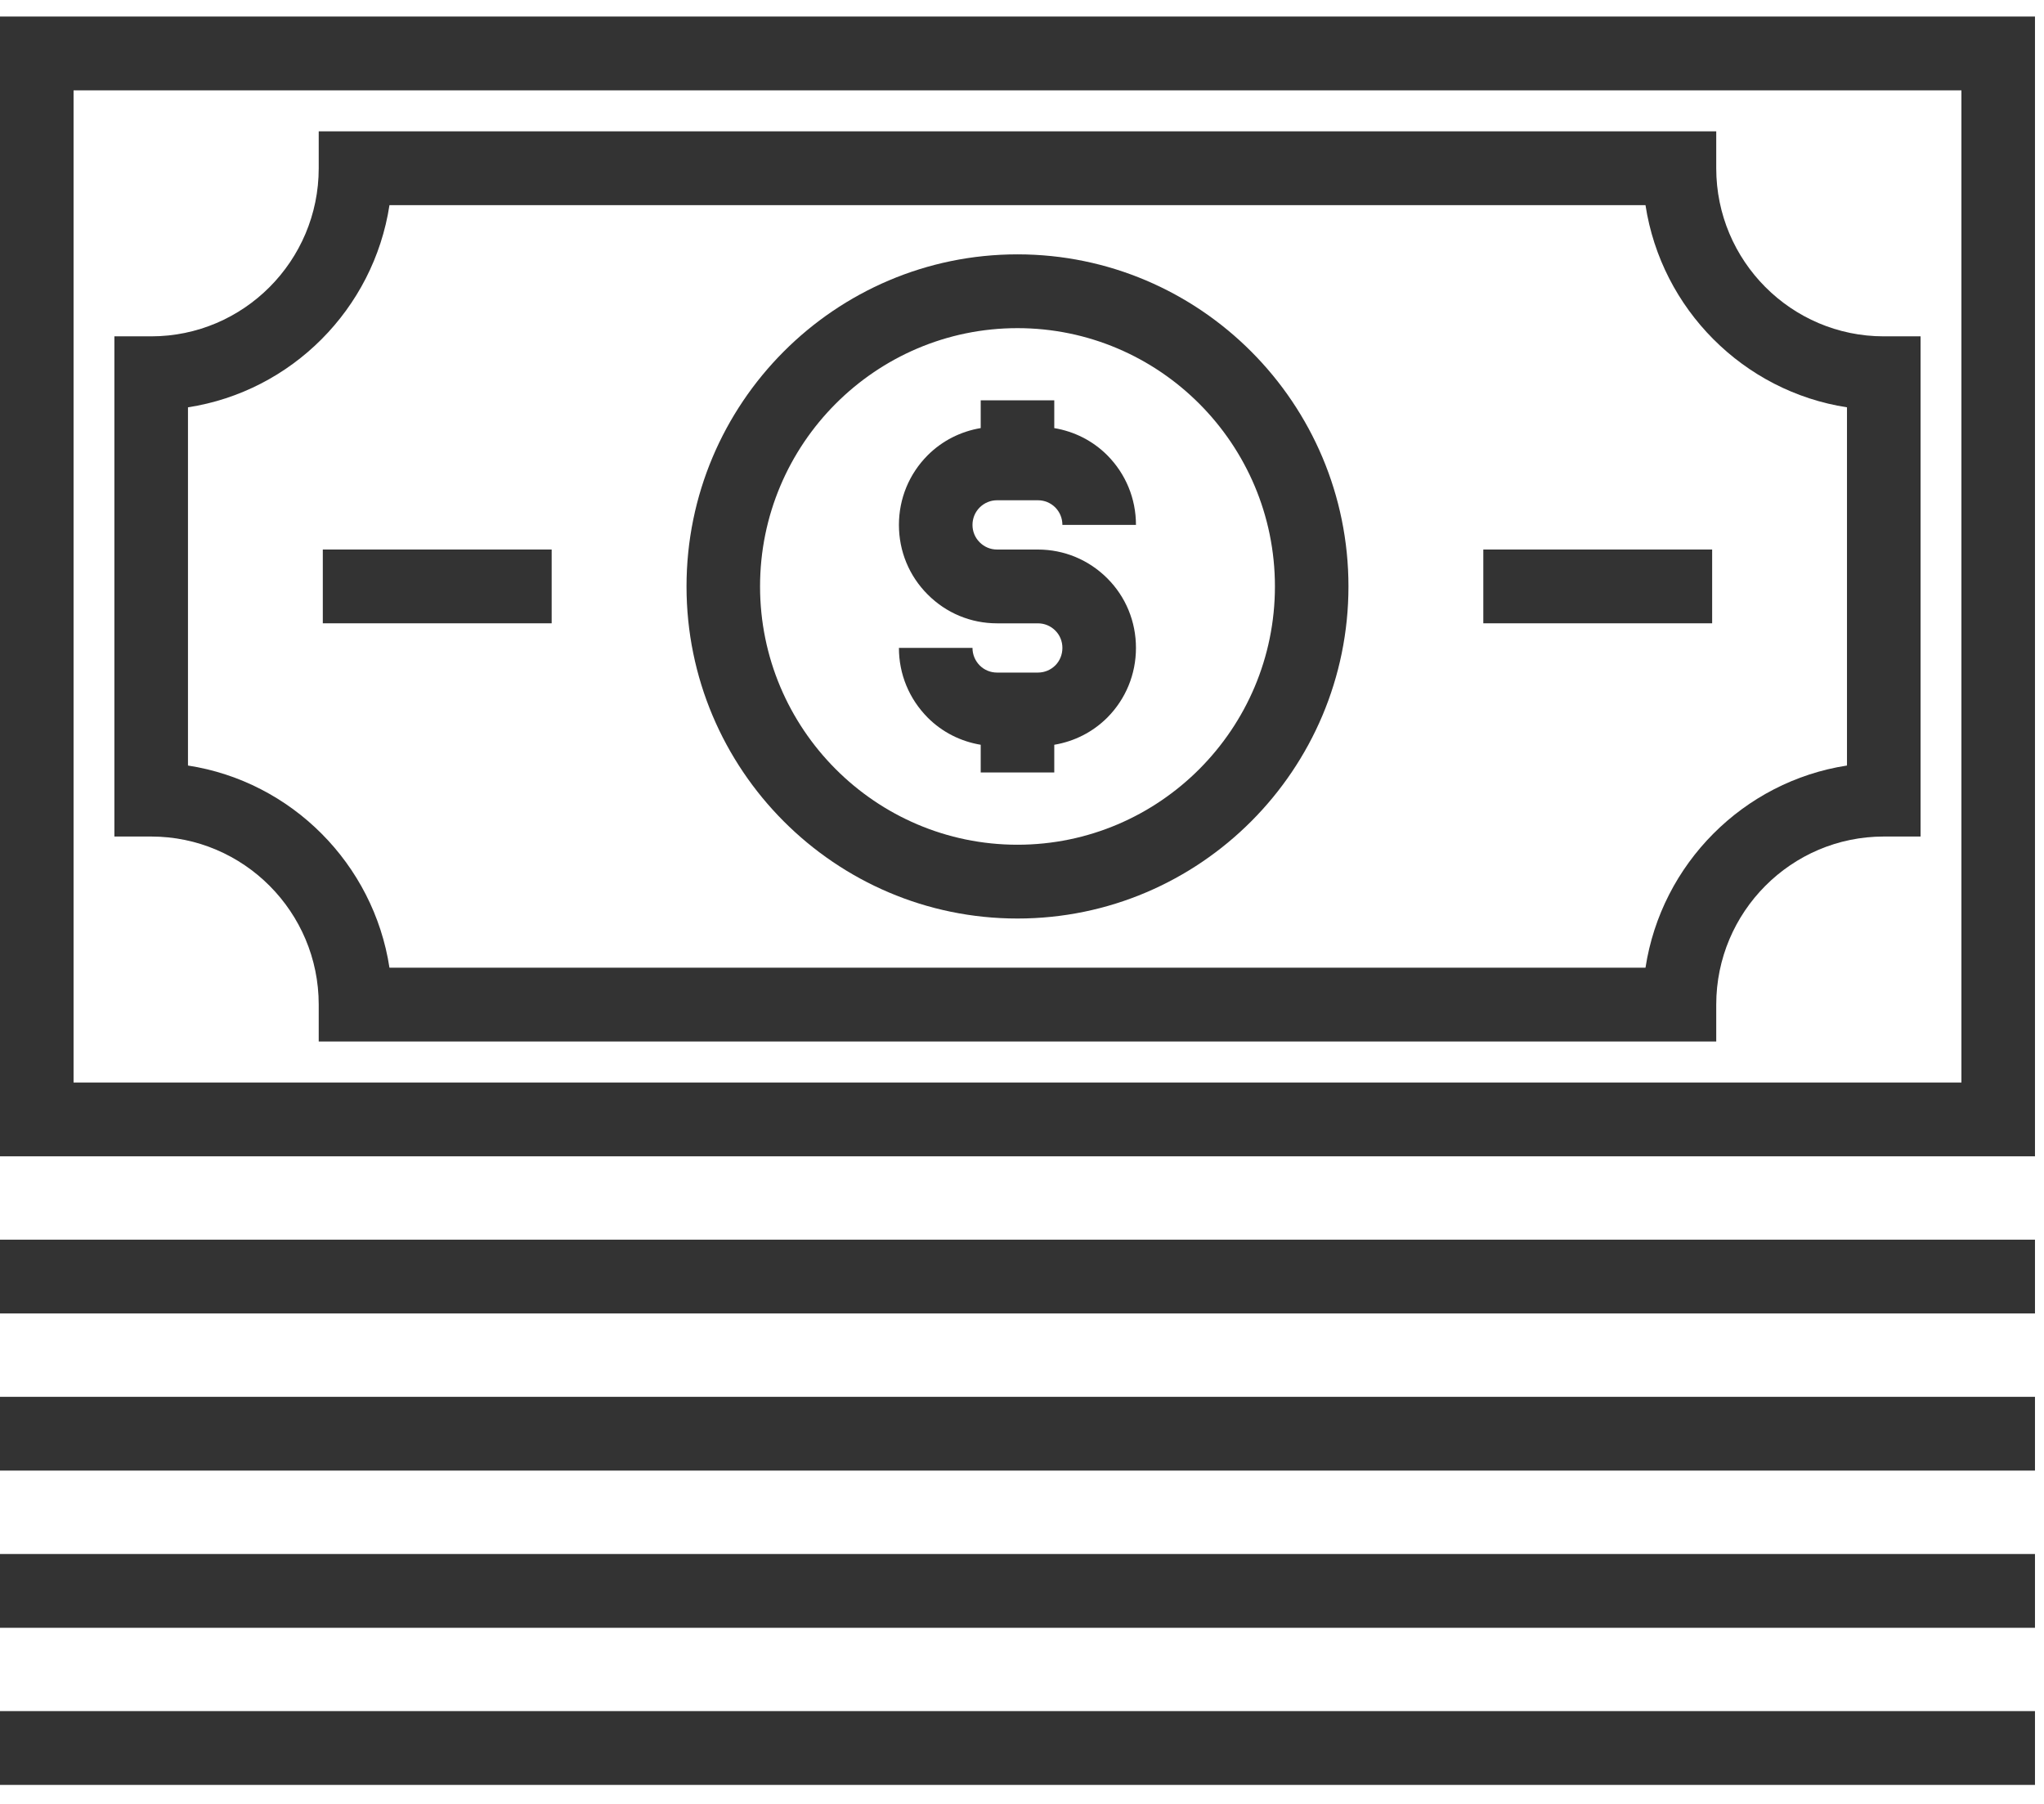 <svg width="85" height="75" viewBox="0 0 85 75" fill="none" xmlns="http://www.w3.org/2000/svg">
<path fill-rule="evenodd" clip-rule="evenodd" d="M0 54.609H84.625V51.541H0V54.609Z" fill="#333333"/>
<path fill-rule="evenodd" clip-rule="evenodd" d="M0 61.142H84.625V58.075H0V61.142Z" fill="#333333"/>
<path fill-rule="evenodd" clip-rule="evenodd" d="M0 67.678H84.625V64.61H0V67.678Z" fill="#333333"/>
<path fill-rule="evenodd" clip-rule="evenodd" d="M0 74.21H84.625V71.142H0V74.21Z" fill="#333333"/>
<path fill-rule="evenodd" clip-rule="evenodd" d="M0 48.075H84.625V0.688H0V48.075ZM3.059 45.007H81.566V3.757H3.059V45.007Z" fill="#333333"/>
<path fill-rule="evenodd" clip-rule="evenodd" d="M7.817 16.935C12.122 16.271 15.535 12.849 16.196 8.53H68.428C69.09 12.849 72.501 16.271 76.807 16.935V31.828C72.501 32.492 69.09 35.915 68.428 40.234H16.196C15.535 35.915 12.122 32.492 7.817 31.828V16.935ZM13.254 41.768V43.302H71.37V41.768C71.37 37.915 74.495 34.78 78.337 34.78H79.867V13.984H78.337C74.495 13.984 71.37 10.849 71.37 6.996V5.461H13.254V6.996C13.254 10.849 10.129 13.984 6.287 13.984H4.757V34.78H6.287C10.129 34.78 13.254 37.915 13.254 41.768Z" fill="#333333"/>
<path fill-rule="evenodd" clip-rule="evenodd" d="M42.312 13.643C48.215 13.643 53.018 18.46 53.018 24.382C53.018 30.303 48.215 35.121 42.312 35.121C36.41 35.121 31.607 30.303 31.607 24.382C31.607 18.46 36.41 13.643 42.312 13.643ZM42.312 38.189C49.902 38.189 56.076 31.995 56.076 24.382C56.076 16.769 49.902 10.575 42.312 10.575C34.722 10.575 28.549 16.769 28.549 24.382C28.549 31.995 34.722 38.189 42.312 38.189Z" fill="#333333"/>
<path fill-rule="evenodd" clip-rule="evenodd" d="M43.162 27.963H41.462C41.188 27.963 40.932 27.857 40.741 27.666C40.549 27.471 40.441 27.213 40.441 26.938H37.382C37.382 28.03 37.806 29.057 38.579 29.836C39.185 30.444 39.953 30.826 40.783 30.965V32.117H43.842V30.965C44.671 30.826 45.439 30.442 46.051 29.831C46.817 29.058 47.239 28.031 47.239 26.938C47.239 25.841 46.816 24.814 46.048 24.046C45.276 23.274 44.251 22.848 43.162 22.848H41.462C41.189 22.848 40.933 22.741 40.737 22.544C40.547 22.354 40.441 22.098 40.441 21.824C40.441 21.549 40.548 21.292 40.738 21.101C40.932 20.907 41.189 20.799 41.462 20.799H43.162C43.435 20.799 43.693 20.907 43.883 21.097C44.075 21.29 44.18 21.549 44.18 21.824H47.239C47.239 20.731 46.816 19.704 46.046 18.928C45.438 18.32 44.67 17.938 43.842 17.799V16.644H40.783V17.798C39.954 17.938 39.185 18.32 38.575 18.931C37.806 19.704 37.382 20.732 37.382 21.824C37.382 22.92 37.808 23.948 38.577 24.716C39.348 25.49 40.372 25.916 41.462 25.916H43.162C43.435 25.916 43.693 26.023 43.886 26.218C44.076 26.407 44.18 26.663 44.18 26.938C44.18 27.215 44.074 27.474 43.888 27.662C43.693 27.856 43.436 27.963 43.162 27.963Z" fill="#333333"/>
<mask id="mask0_0_7024" style="mask-type:luminance" maskUnits="userSpaceOnUse" x="0" y="0" width="85" height="75">
<path fill-rule="evenodd" clip-rule="evenodd" d="M0 74.21H84.625V0.688H0V74.21Z" fill="white"/>
</mask>
<g mask="url(#mask0_0_7024)">
<path fill-rule="evenodd" clip-rule="evenodd" d="M61.684 25.915H71.2V22.847H61.684V25.915Z" fill="#333333"/>
<path fill-rule="evenodd" clip-rule="evenodd" d="M13.424 25.915H22.941V22.847H13.424V25.915Z" fill="#333333"/>
</g>
</svg>
